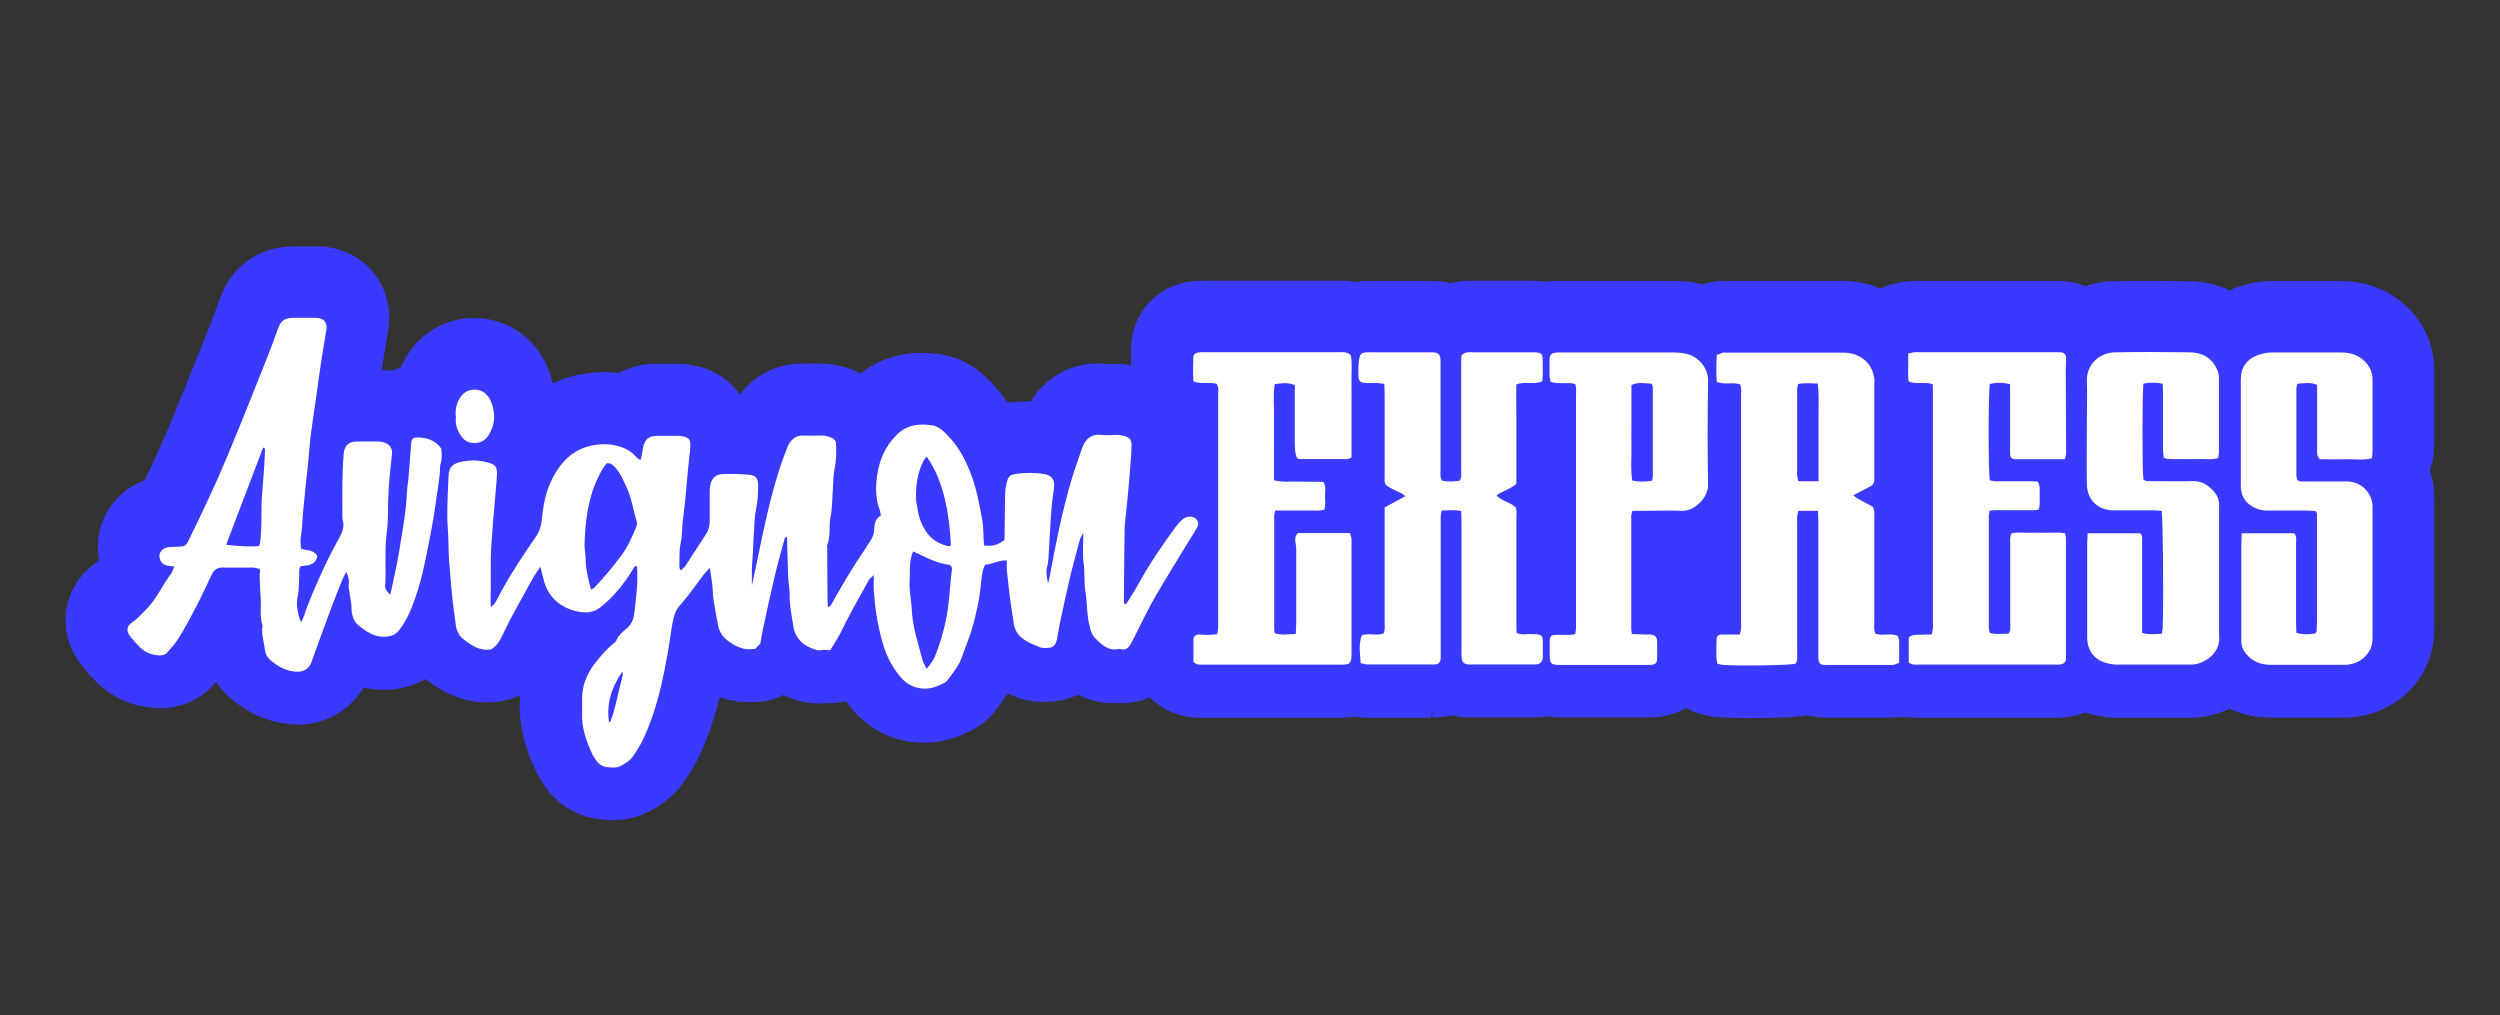 <?xml version="1.0" encoding="UTF-8"?>
<svg id="Calque_1" data-name="Calque 1" xmlns="http://www.w3.org/2000/svg" viewBox="0 0 152.98 62.12">
  <rect x="0" y="0" width="152.98" height="62.12" fill="#333333" stroke="none"/>
  <defs>
    <style>
      .cls-1 {
        fill: #fff;
      }

      .cls-2 {
        fill: #3a39ff;
      }
    </style>
  </defs>
  <g>
    <path class="cls-2" d="M123.02,30.67h.41c.11,0,.22,0,.32,0-.24,0-.48,0-.73,0ZM123.02,30.67h.41c.11,0,.22,0,.32,0-.24,0-.48,0-.73,0Z"/>
    <path class="cls-2" d="M87.65,43.29v.61c.13,0,.34,0,.58-.03.2-.02.39-.06.58-.1.27.06.54.11.82.13.13,0,.25,0,.37,0h3.82c.19,0,.35,0,.53-.02.1-.01.19-.04.29-.05.3.04.63.07.97.07h5.24c.11,0,.22,0,.32,0,.75-.04,1.43-.25,2.01-.58.32.18.67.32,1.04.41.2.05.56.15,1.02.17.57.03,1.27.04,1.77.04,2.49,0,3.27-.11,3.57-.17.35.09.73.13,1.12.14h1.86c.77,0,1.53,0,2.29,0,.23,0,.42-.02.61-.05.23.04.46.06.72.06.06,0,.11,0,.17,0h8.4c.22,0,.59,0,1.03-.08.29-.05.56-.14.82-.25.04.01.07.03.1.04.6.18,1.18.28,1.76.29h2.98c.52,0,1.04,0,1.57,0h.04c.82,0,1.63-.2,2.38-.55.76.35,1.59.54,2.47.54h4.55c.14,0,.28,0,.43-.01,2.48-.2,4.48-1.92,4.97-4.29.12-.55.11-1.03.11-1.28v-7.65c0-.13,0-.34-.01-.6-.03-.45-.12-.89-.26-1.3.12-.33.2-.67.23-1.03v-.09c.02-.14.04-.35.04-.61,0-.31,0-.63,0-.94v-1.25c0-.73,0-1.46,0-2.18,0-1.38-.49-2.64-1.43-3.66-.77-.83-2.13-1.82-4.29-1.82h-2.58c-.54,0-1.1,0-1.65,0h-.03c-.7,0-1.39.13-2.11.38-.15.05-.29.13-.42.19-.73-.35-1.55-.54-2.43-.56-.82-.01-1.63-.02-2.45-.02s-1.51,0-2.23.02c-.6.01-1.18.11-1.74.3-.37-.15-.75-.25-1.17-.29-.27-.03-.51-.03-.68-.03h-7.66c-.33,0-.65,0-.98,0-.54.01-.96.12-1.16.17h-.03c-.3.07-.57.18-.83.3-.72-.3-1.49-.47-2.31-.47h-7.11c-.06,0-.11,0-.16,0-.41,0-.8.06-1.18.17-.05.02-.09.03-.15.05-.56-.15-1.13-.22-1.75-.22h-.01c-1.13,0-2.25,0-3.38,0h-3.57c-.11,0-.22,0-.33,0-.18,0-.35.03-.53.05-.18-.03-.36-.04-.55-.05-.13,0-.26-.01-.39-.01h-.33s-3.22,0-3.22,0c-.08,0-.14,0-.2,0-.42,0-.81.06-1.16.15-.29-.07-.6-.12-.92-.13-.12,0-.24-.01-.36-.01h-.14s-3.38,0-3.38,0h-.15c-.16,0-.32,0-.49.01-.13.01-.24.04-.36.06-.28-.05-.57-.08-.87-.08h-.15s-8.19,0-8.19,0c-.22,0-.57,0-.99.06-2.02.3-3.51,1.99-3.55,4.03v.21c0,.27,0,.56,0,.87-.25-.04-.52-.08-.81-.08h-.56s-.08,0-.12,0c-.18-.02-.36-.03-.53-.03-1.72,0-3.23.87-4.12,2.32h-.07c-.41,0-.84.03-1.28.08-.02,0-.04,0-.06,0-.3-.44-.61-.83-.96-1.19-.47-.49-1.44-1.49-3.06-1.75-.42-.08-.84-.11-1.24-.11-1.4,0-2.68.43-3.74,1.27-.27-.15-.57-.27-.89-.37-.47-.15-.95-.23-1.43-.24h-.85c-.09,0-.18,0-.26,0h-.19c-1.49,0-2.84.68-3.77,1.89-.6-.88-1.54-1.51-2.75-1.77-.49-.11-.91-.11-1.11-.11h-.21s-.55,0-.55,0c-.2,0-.39,0-.59,0-.82.01-1.56.22-2.21.57-.28-.04-.58-.06-.88-.06-.18,0-.35,0-.53.02-.94.06-1.82.3-2.61.67-.1-.39-.23-.79-.41-1.18-.23-.49-.54-.94-.96-1.38-.89-.92-2.14-1.44-3.44-1.44-.73,0-1.44.16-2.07.46s-1.2.73-1.65,1.29c-.27.33-.55.76-.78,1.29-.22.05-.42.11-.61.19-.18-.03-.37-.04-.54-.05.03-.23.06-.47.1-.7.04-.28.09-.56.14-.84.05-.31.1-.61.15-.92.2-1.31-.13-2.57-.94-3.54-.8-.97-1.98-1.53-3.31-1.56-.25,0-.51,0-.76,0h-.82c-2.08.03-3.7,1.16-4.45,3.12-.08.22-.16.44-.24.67-.1.28-.2.56-.31.84l-.46,1.15c-.66,1.65-1.35,3.36-2.03,5.02-.5,1.2-1.04,2.37-1.58,3.51-1.53.56-2.65,1.91-2.84,3.55-.05.45-.04.89.04,1.32-.01.01-.03.03-.04.04-.04.04-.08.08-.11.11-.99.68-1.63,1.68-1.83,2.82-.21,1.2.1,2.41.87,3.42.28.37.6.73.98,1.11.94.92,2.15,1.46,3.49,1.56.13.01.25.02.37.02,1.32,0,2.51-.54,3.35-1.52l.08-.09s0,0,0,0c.26.39.58.75.96,1.06.87.72,1.83,1.2,2.86,1.42.41.08.8.13,1.18.13,1.29,0,2.5-.51,3.38-1.42.28-.28.49-.58.65-.85.38.09.79.14,1.23.14.16,0,.32,0,.48-.02.85-.08,1.53-.32,2.09-.64.01,0,.02.02.03.03.5.39,1.83,1.4,3.71,1.4.34,0,.68-.03,1.01-.1.35-.07.7-.18,1.01-.35v.34c-.08,1.82.53,3.34.99,4.33.2.42.42.73.55.92l.03.04c.72,1.04,1.86,1.75,3.12,1.94.37.05.68.08,1,.08.7,0,1.36-.13,1.96-.4,1.1-.49,1.99-1.26,2.59-2.23l.1-.16c.16-.26.39-.61.6-1.04.53-1.1.94-2.29,1.29-3.69.22.08.44.14.67.19.35.08.7.11,1.07.11.13,0,.26,0,.4-.01h.04c.61,0,1.2-.15,1.72-.43.29.14.59.25.91.35.41.12.83.18,1.26.18.15,0,.29,0,.42-.02.03,0,.04,0,.07,0h.18c.34,0,.67-.04.98-.13.1.14.2.27.31.4.74.91,1.65,1.53,2.69,1.87.58.19,1.17.28,1.77.28,1.07,0,2.12-.3,3.19-.91.48-.28.88-.63,1.22-1.1l.06-.08c.19-.25.43-.55.66-.92.1.04.2.08.28.11l.14.06c.79.33,1.47.34,1.76.34h.11c.73,0,1.41-.15,2-.44.6.3,1.33.52,2.2.52.08,0,.17,0,.26,0,.09,0,.17,0,.25,0,.37,0,1.01-.06,1.69-.35.6.58,1.6,1.24,3.08,1.24h8.61c.29,0,.57-.03.84-.07.21.04.46.06.75.07h3.94M9.79,39.53s-.03,0-.04,0h.08s-.02,0-.04,0ZM18.22,40.52s-.04,0-.06,0h.12s-.04,0-.06,0ZM36.84,36.48h0c.14-.13.29-.24.42-.37-.13.13-.28.23-.42.37ZM44.61,28.4h.07s.08,0,.11,0c-.06,0-.12,0-.18,0ZM63.97,39.15s-.02,0-.03,0c.06,0,.11,0,.17-.01-.04,0-.08.02-.14.02ZM67.16,26.06s.02,0,.03,0h.04s-.05,0-.08,0ZM123.43,30.67h-.41c.25,0,.49,0,.73,0-.11,0-.22,0-.32,0Z"/>
  </g>
  <g>
    <path class="cls-1" d="M53.43,35.23c-.16.15-.23.2-.26.26-.59,1.07-1.2,2.12-1.73,3.22-.18.37-.42.71-.64,1.08-.16,0-.31-.04-.44-.02-.15.03-.27.04-.42,0-.76-.22-1.28-.69-1.4-1.48-.1-.65-.24-1.3-.22-1.97,0-.33-.08-.65-.09-.98-.03-.83-.05-1.66-.07-2.48-.14.01-.16.12-.18.22-.19.72-.4,1.43-.57,2.16-.26,1.12-.51,2.25-.75,3.38-.05.24-.08.49-.13.76-.1.1-.22.22-.32.33-.23,0-.44.04-.64,0-.43-.1-.82-.31-1.15-.6-.25-.23-.43-.52-.49-.9-.12-.71-.3-1.42-.32-2.14-.01-.43-.12-.83-.17-1.33-.16.18-.28.29-.37.42-.48.62-.91,1.27-1.44,1.85-.37.4-.43.87-.52,1.35-.1.57-.16,1.14-.27,1.71-.11.63-.24,1.26-.38,1.88-.27,1.15-.62,2.27-1.13,3.34-.14.3-.33.57-.5.85-.21.35-.54.59-.89.75-.24.11-.57.08-.85.04-.21-.03-.43-.15-.57-.35-.09-.14-.2-.27-.27-.42-.38-.81-.67-1.65-.63-2.57.01-.25,0-.5,0-.75-.02-.84.27-1.58.78-2.24.35-.46.74-.89,1.18-1.26.05-.04.11-.08.13-.13.12-.33.39-.54.64-.75.37-.31.45-.72.49-1.15.05-.51.12-1.02.15-1.53.02-.37,0-.74,0-1.11-.17-.08-.19.05-.24.13-.41.7-.9,1.33-1.48,1.9-.13.13-.29.24-.42.37-.48.45-1.04.47-1.63.32-.99-.26-1.67-.86-1.94-1.87-.07-.25-.13-.51-.21-.84-.19.29-.37.52-.5.77-.6,1.11-1.25,2.19-1.78,3.34-.17.36-.35.7-.72.94-.66.13-1.19-.21-1.68-.59-.28-.21-.46-.54-.5-.9-.1-.8-.22-1.59-.28-2.39-.07-.88-.17-1.76-.17-2.65,0-.54-.07-1.08-.07-1.61,0-.83.04-1.66.08-2.49.02-.47.23-.71.69-.82.58-.15,1.15-.13,1.72.02.46.12.57.28.55.75-.02.35-.05.7-.08,1.05-.1,1.07-.19,2.14-.26,3.21-.08,1.18-.01,2.36-.05,3.54,0,.08.01.15.02.29.26-.18.35-.42.46-.62.67-1.29,1.48-2.5,2.3-3.69.21-.31.31-.62.35-.98.07-.74.18-1.47.47-2.17.22-.54.52-1.04.91-1.47.59-.64,1.34-.96,2.2-1.02.33-.02.66,0,.99.08.48.12.89.31,1.22.7.05.06.12.11.19.15.01,0,.04,0,.09,0,.04-.23.08-.47.13-.71.09-.51.34-.73.83-.74.42,0,.83,0,1.25,0,.1,0,.21,0,.31.02.42.09.52.2.5.64-.02.43-.09.86-.13,1.29-.1,1.03-.17,2.06-.31,3.08-.07.51-.04,1.03-.15,1.54-.1.44-.06.9-.08,1.35,0,.06,0,.13.02.19,0,.04.04.06.08.12.09-.09.19-.16.26-.26.43-.66.86-1.32,1.29-1.98.16-.25.21-.53.21-.83,0-.54,0-1.08,0-1.62,0-.17,0-.33.03-.5.08-.43.32-.68.75-.7.54-.02,1.08-.01,1.61.04.45.04.57.22.57.66,0,.48-.02.95-.12,1.42-.08.38-.1.78-.12,1.17-.04.52-.05,1.03-.08,1.55-.02.31-.05.62-.06.93-.01.31,0,.62,0,1.06.43-1.98.77-3.85,1.26-5.68.24-.88.49-1.75.84-2.6.06-.13.09-.28.17-.4.2-.31.46-.53.86-.51.39.02.79,0,1.18,0,.12,0,.25.03.36.06.41.13.5.23.49.67,0,.43,0,.88-.1,1.3-.09.39-.07.78-.1,1.17-.05.6-.03,1.21-.15,1.79-.11.57.02,1.16-.2,1.71-.02.05-.01.12,0,.18,0,1.1.01,2.2.02,3.3,0,.1.02.19.03.34.09-.07.15-.09.17-.13.64-1.14,1.29-2.27,2.03-3.34.14-.2.26-.42.4-.63.13-.19.21-.39.22-.63.02-.35.06-.71.41-.89-.02-.13-.02-.21-.05-.29-.22-.57-.27-1.17-.22-1.77.08-1.1.44-2.09,1.25-2.89.63-.62,1.39-.7,2.19-.57.39.07.69.37.96.66.59.6.98,1.33,1.3,2.1.4.98.6,2.02.78,3.06.09.51.05,1.03.11,1.53.53.05.77-.01,1.22-.31.01-.04.03-.08.03-.12.01-.93.02-1.87.04-2.8,0-.18.04-.37.08-.55.1-.46.18-.55.65-.61.56-.07,1.12-.08,1.67.02.44.08.64.34.59.79-.05.49-.14.98-.17,1.47-.06.84-.1,1.69-.15,2.54-.02.29-.02.56-.1.85-.09.32-.02.69.05,1.05.03-.14.07-.27.1-.41.36-1.99.76-3.98,1.33-5.92.19-.65.43-1.29.65-1.94,0-.02.02-.04.02-.06.21-.54.56-.84,1.18-.77.31.04.62,0,.93,0,.14,0,.29.02.43.06.39.12.48.23.47.62-.01.52-.06,1.03-.1,1.55-.04.54-.09,1.07-.14,1.61-.05.55-.12,1.11-.17,1.66,0,.04-.01.08-.01.12-.02,1.53-.04,3.07-.05,4.6,0,.05.04.1.06.15.05-.03.1-.03.11-.06.22-.35.45-.7.65-1.06.7-1.27,1.5-2.48,2.37-3.64.12-.16.26-.32.42-.45.14-.13.33-.17.53-.15.33.04.51.35.36.63-.13.24-.28.46-.42.69-.74,1.22-1.5,2.43-2.21,3.66-.44.77-.82,1.58-1.22,2.37-.06.11-.11.22-.17.33-.15.29-.33.55-.72.4-.7.17-1.13-.25-1.55-.69-.12-.13-.2-.31-.25-.49-.08-.28-.14-.57-.17-.85-.06-.47-.05-.95-.13-1.41-.11-.59-.03-1.19-.12-1.79-.08-.57-.02-1.16-.02-1.88-.11.22-.18.32-.21.43-.22.82-.45,1.64-.64,2.46-.22.92-.41,1.85-.61,2.78-.06.28-.09.57-.15.85-.1.42-.27.55-.69.54-.12,0-.26,0-.37-.05-.32-.14-.66-.26-.95-.46-.32-.22-.56-.52-.63-.95-.14-.86-.26-1.71-.35-2.57-.04-.43-.12-.85-.07-1.32-.5-.05-.89.24-1.34.25-.23.47-.22.97-.28,1.45-.1.81-.27,1.59-.49,2.37-.17.61-.43,1.2-.64,1.81-.19.56-.56,1-.91,1.46-.02.03-.05.07-.08.09-.59.34-1.19.54-1.89.31-.4-.13-.7-.38-.94-.68-.43-.53-.75-1.12-.97-1.79-.23-.73-.38-1.48-.49-2.23-.06-.41-.09-.82-.12-1.23-.02-.27,0-.54,0-.96ZM36.16,36.08c.09-.05.17-.08.22-.13.57-.6,1.09-1.23,1.59-1.89.42-.55.7-1.17.96-1.8.04-.11.07-.25.03-.36-.21-.69-.31-1.42-.62-2.08-.22-.47-.4-.96-.8-1.32-.11-.1-.22-.19-.42-.14-.21.25-.38.55-.53.87-.62,1.3-.78,2.69-.82,4.1,0,.33.07.66.07.99.01.59.17,1.14.32,1.75ZM55.88,33.73c-.28.63-.18,1.28-.22,1.91-.03.53.11,1.07.13,1.6.04,1.11.4,2.15.68,3.21.04.15.14.29.24.48.13-.18.23-.3.32-.43.07-.1.13-.21.18-.33.28-.69.49-1.39.65-2.12.24-1.06.25-2.13.39-3.19.02-.17-.06-.28-.23-.31-.58-.08-1.11-.31-1.63-.57-.16-.08-.33-.15-.52-.24ZM56.72,27.92c-.08.1-.14.16-.18.23-.41.77-.52,1.6-.48,2.46,0,.18.07.36.09.55.05.42.19.8.39,1.16.3.56.76.91,1.37,1.07.1.03.2.07.28-.04-.05-.95-.15-1.88-.37-2.8-.22-.93-.55-1.8-1.12-2.62ZM37.26,44.19s.09-.02.1-.05c.34-.91.48-1.86.74-2.79.02-.07-.01-.15-.02-.26-.72,1.09-.96,2-.82,3.1Z"/>
    <path class="cls-1" d="M23.89,36.37c.18-.87.39-1.73.53-2.6.19-1.2.43-2.4.48-3.62.01-.31.07-.61.1-.92.06-.7.1-1.4.16-2.1.02-.27.12-.36.4-.36.56,0,1.06.17,1.44.67.03.3.06.62-.04.95-.02.06-.03.12-.03.18-.01.7-.16,1.39-.25,2.09-.16,1.23-.41,2.44-.66,3.66-.16.79-.36,1.57-.63,2.33-.24.68-.52,1.34-.97,1.92-.2.26-.45.36-.79.39-.69.06-1.19-.3-1.68-.68-.32-.25-.43-.66-.44-1.06,0-.35-.09-.69-.13-1.04-.02-.14-.07-.29-.04-.43.05-.26-.05-.48-.14-.77-.08.15-.15.26-.2.38-.24.59-.49,1.19-.71,1.79-.39,1.04-.77,2.09-1.15,3.14-.07.19-.12.39-.28.55-.3.32-.69.29-1.05.22-.45-.09-.85-.32-1.21-.62-.21-.18-.36-.39-.39-.68-.05-.49-.24-.97-.14-1.47-.13-.38-.12-.77-.11-1.16.02-.76-.12-1.52-.05-2.31-.17-.04-.31-.09-.45-.09-.62,0-1.24.01-1.87,0-.31,0-.48.14-.62.41-.26.52-.49,1.05-.75,1.56-.45.86-.87,1.74-1.42,2.54-.16.24-.36.45-.55.67-.15.17-.33.21-.56.19-.43-.03-.81-.18-1.11-.48-.22-.22-.43-.45-.62-.69-.25-.32-.2-.63.12-.84.33-.22.58-.51.85-.78.66-.65,1-1.5,1.55-2.22.08-.11.11-.26.18-.43-.17-.02-.31-.02-.44-.05-.31-.07-.49-.35-.46-.65.03-.26.3-.47.63-.49.25-.01.49-.01.74-.03.18-.02.29-.12.37-.29.85-1.73,1.68-3.47,2.42-5.25.86-2.06,1.68-4.14,2.51-6.22.21-.52.39-1.05.58-1.57.19-.5.4-.65.92-.66.48,0,.96-.01,1.43,0,.46.01.68.28.61.73-.09.59-.2,1.18-.29,1.77-.12.78-.22,1.55-.33,2.33-.11.8-.24,1.59-.34,2.39-.07.57-.1,1.15-.16,1.73-.03.33-.07.65-.11.98-.06.64-.13,1.27-.19,1.91-.03.29-.04.58-.06.87-.01.18-.04.37-.06.55-.01.12-.04.25-.04.37,0,.16.02.33.03.49.36.13.79.05,1,.47-.13.56-.58.56-1.01.6-.14.17-.09.36-.1.54-.02.41,0,.82-.08,1.24-.12.58-.04,1.08.19,1.66.07-.14.13-.24.17-.36.34-1.02.78-2,1.23-2.97.3-.64.62-1.26.96-1.88.17-.32.3-.63.2-1-.03-.14-.03-.29-.03-.43,0-1.22-.02-2.45.08-3.67.04-.46.28-.74.74-.75.48-.01.96-.01,1.43,0,.14,0,.29.05.42.1.25.11.4.35.37.65-.11.99-.22,1.97-.24,2.96-.01.64,0,1.29-.09,1.92-.14,1.06-.02,2.11-.09,3.17-.02.22.11.38.27.54ZM15.85,33.41c.03-.08.05-.12.06-.16.14-1.01.05-2.02.13-3.03.06-.86.15-1.72.17-2.59,0-.09.05-.21-.11-.24-.75,1.98-1.51,3.96-2.26,5.94.55.09,1.7.14,2.02.08Z"/>
    <path class="cls-1" d="M111.26,31.26h-1.21c-.03.13-.07.24-.08.36-.01.19,0,.37,0,.56,0,2.57,0,5.15,0,7.72,0,.24.06.5-.1.72-.44.09-3.18.14-4.42.07-.12,0-.24-.05-.37-.08-.09-.51-.04-1.01-.04-1.5,0-.19.12-.28.34-.28.35,0,.7,0,1.08,0,.03-.14.07-.25.08-.37.01-.12,0-.25,0-.37,0-4.63,0-9.25,0-13.88,0-.22.04-.45-.06-.69-.45-.15-.94.04-1.43-.15-.03-.54-.03-1.07,0-1.65.13-.05.26-.1.39-.14.06-.02.12,0,.19,0,2.39,0,4.77,0,7.16,0,.42,0,.81.1,1.17.34.44.31.66.73.73,1.24.02.12,0,.25,0,.37,0,1.83,0,3.65,0,5.48,0,.12,0,.25,0,.37,0,.19-.09.31-.25.39-.33.17-.66.34-1.04.54.13.09.21.17.31.22.31.17.62.33.89.48.14.27.09.5.09.72,0,2.12,0,4.23,0,6.35,0,.22-.05.46.08.7.42.15.89-.06,1.36.13.02.09.08.21.08.32.01.43,0,.87,0,1.34-.15.04-.28.12-.41.12-1.37,0-2.74,0-4.11,0-.31,0-.4-.1-.42-.41-.01-.17,0-.33,0-.5,0-2.59,0-5.19,0-7.78,0-.22-.01-.45-.02-.74ZM111.28,29.44c0-.72,0-1.38,0-2.04,0-.64,0-1.28,0-1.92-.01-.65.05-1.31-.05-2.01-.41-.01-.8-.06-1.2.03-.02.11-.06.21-.06.31,0,1.76,0,3.52,0,5.28,0,.11.05.23.08.36h1.23Z"/>
    <path class="cls-1" d="M84.73,31.05c.42-.23.82-.44,1.27-.69-.24-.2-.47-.27-.68-.38-.67-.35-.59-.3-.59-.94,0-1.64,0-3.28,0-4.92,0-.2-.01-.4-.02-.63-.16-.02-.28-.04-.4-.05-.23,0-.46,0-.69,0-.41-.02-.5-.11-.5-.54,0-.31,0-.62.05-.93.05-.31.15-.39.45-.41.14-.01.29,0,.44,0,1.08,0,2.16,0,3.24,0,.12,0,.25,0,.37,0,.36.02.46.12.48.5,0,.17,0,.33,0,.5,0,2.06,0,4.11,0,6.16,0,.22-.05.46.09.69.35.07.71.07,1.08,0,.14-.22.09-.46.09-.68,0-2.12,0-4.23,0-6.35,0-.23.01-.45.02-.63.22-.24.46-.19.68-.19,1.08,0,2.16,0,3.24,0,.19,0,.37,0,.56,0,.4.02.49.1.49.47,0,.43.02.86-.02,1.3-.52.24-1.06-.02-1.59.2-.02.68,0,1.36,0,2.04,0,.66,0,1.33,0,1.99v2.04c-.36.35-.84.42-1.21.72.32.35.82.4,1.16.72.09.21.05.44.05.66,0,2.12,0,4.23,0,6.35,0,.22,0,.45.01.67.29.16.57.07.83.08.78.02.79-.02.78.8,0,.21,0,.42,0,.62-.01.26-.17.42-.42.44-.1,0-.21,0-.31,0-1.18,0-2.37,0-3.55,0-.08,0-.17,0-.25,0-.3-.02-.41-.12-.44-.41-.02-.18-.01-.37-.01-.56,0-2.57,0-5.15,0-7.72,0-.22-.01-.45-.02-.7-.42-.08-.8-.04-1.19-.03-.08.29-.06.54-.06.78,0,2.57,0,5.15,0,7.72,0,.19,0,.37,0,.56-.02.23-.13.34-.35.36-.06,0-.12,0-.19,0-1.31,0-2.62,0-3.93,0-.14,0-.28-.05-.43-.08-.03-.58-.14-1.14.07-1.7.44-.16.91.05,1.34-.12.1-.23.06-.46.06-.69,0-2.12,0-4.23,0-6.35v-.69Z"/>
    <path class="cls-1" d="M77.97,29.39c.54.14,1.04.06,1.53.08.5.02.99-.01,1.48.02.19.31.09.6.1.88.01.26.04.53-.04.82-.34.09-.67.04-.99.05-.33,0-.66,0-1,0-.33,0-.66,0-1.02,0-.02.13-.06.23-.06.32,0,2.3,0,4.61,0,6.91,0,.08.02.16.03.27.42.17.84.04,1.29.06.01-.31.03-.56.03-.8,0-1.43,0-2.86,0-4.3,0-.21-.03-.41-.06-.62-.02-.18.02-.32.16-.46h3.19c.03.13.08.24.09.36.01.21,0,.41,0,.62,0,2.14,0,4.28,0,6.41,0,.58-.07.66-.63.66-2.82,0-5.65,0-8.47,0-.18,0-.38.03-.57-.17,0-.42,0-.9,0-1.37,0-.19.13-.3.32-.3.17,0,.33.02.5.02.2,0,.41-.02.63-.04.03-.17.06-.31.06-.45.01-.23,0-.46,0-.68,0-4.48,0-8.97,0-13.45,0-.24.05-.5-.08-.74-.45-.14-.95.04-1.43-.15-.04-.49-.02-.96-.01-1.44,0-.19.11-.3.31-.33.14-.02.29-.02.43-.02,2.72,0,5.44,0,8.16,0,.25,0,.5-.03.74.18.09.49.03,1,.04,1.52.01.54,0,1.08,0,1.62v3.12c-.1.04-.18.1-.25.1-.98,0-1.95,0-2.93,0-.04,0-.08-.03-.14-.05-.16-.31-.14-.67-.15-1.02,0-.95,0-1.91,0-2.86,0-.21,0-.41,0-.6-.45-.14-.57-.15-1.23-.05-.1.64-.03,1.3-.04,1.96-.01.64,0,1.29,0,1.93,0,.66,0,1.32,0,1.99Z"/>
    <path class="cls-1" d="M126.34,28.1c-1.04,0-2.02,0-2.99,0-.25,0-.33-.09-.35-.34,0-.14,0-.29,0-.44,0-1.06,0-2.12,0-3.18v-.63c-.44-.11-.85-.11-1.24-.01-.09.51-.1,5.31,0,5.89.12.02.26.06.4.06.64,0,1.29,0,1.93,0,.21,0,.41.01.61.02.17.3.1.6.11.88,0,.27.04.54-.06.83-.32.08-.65.03-.98.04-.33,0-.66,0-1,0-.33,0-.66-.02-1.02.03-.02.12-.05.22-.05.31,0,2.28,0,4.57,0,6.85,0,.1.03.2.05.31.4.13.78.04,1.14.06.18-.2.12-.39.12-.57,0-1.62,0-3.24,0-4.86,0-.22-.04-.45.07-.71.36-.09.73-.03,1.1-.04.35-.01.71,0,1.06,0,.37,0,.74-.03,1.13.03.02.12.05.22.05.32,0,2.39,0,4.77,0,7.16,0,.08,0,.17,0,.25-.03.16-.13.26-.28.29-.12.02-.25.02-.37.02-2.8,0-5.61,0-8.41,0-.18,0-.38.03-.56-.14v-1.51c.21-.22.47-.17.71-.18.22,0,.45-.01.7-.02.03-.15.06-.26.07-.38.01-.12,0-.25,0-.37,0-4.63,0-9.26,0-13.89,0-.22,0-.45-.01-.67-.5-.17-.99.03-1.47-.16-.06-.3-.03-.59-.03-.87,0-.27,0-.54,0-.84.17-.04.3-.09.44-.09.6,0,1.2,0,1.81,0,2.2,0,4.4,0,6.6,0,.17,0,.33,0,.5.01.19.02.31.14.31.33,0,.23-.02.46-.02.68,0,1.72.02,3.44.02,5.17,0,.1-.04.2-.07.35Z"/>
    <path class="cls-1" d="M127.72,32.63h3.24c.17.16.12.36.12.54,0,1.62,0,3.24,0,4.86v.69c.42.14.8.08,1.21.06.02-.13.04-.23.05-.33.06-1.61.02-6.63-.06-7.19-.13,0-.27-.03-.41-.03-.85,0-1.7,0-2.55,0-.94,0-1.61-.65-1.62-1.59-.02-1.37,0-2.74,0-4.11,0-.73.03-1.45,0-2.18-.05-.99.71-1.77,1.74-1.79,1.52-.03,3.03-.02,4.55,0,.7.01,1.29.28,1.63.95.1.19.16.37.16.59,0,1.54,0,3.07,0,4.61,0,.1-.03.2-.05.32-.38.12-.75.05-1.12.06-.35.01-.71.01-1.06,0-.37-.01-.74.05-1.14-.06-.02-.18-.05-.33-.05-.49,0-1.14,0-2.28,0-3.43,0-.2-.01-.41-.02-.63-.42-.08-.8-.09-1.18,0-.07.51-.08,5.31,0,5.86.16.14.35.1.53.1.81,0,1.62.03,2.43,0,.61-.03,1.03.25,1.39.68.17.21.28.46.28.74,0,.1,0,.21,0,.31,0,2.57,0,5.15,0,7.72.15,1.03-.89,1.78-1.73,1.78-1.52,0-3.03,0-4.55,0-.22,0-.45-.05-.67-.11-.69-.21-1.09-.75-1.12-1.48,0-.08,0-.17,0-.25,0-1.85,0-3.69,0-5.54,0-.2.02-.41.03-.66Z"/>
    <path class="cls-1" d="M137.14,32.63h3.25c.17.21.11.45.11.67,0,1.58,0,3.16,0,4.73,0,.23.01.45.02.69.42.13.8.1,1.14.05.05-.05.07-.07.08-.08,0-.02.01-.04.02-.06,0-.19.02-.37.02-.56,0-2.2,0-4.4,0-6.6,0-.04-.02-.08-.03-.12,0-.02-.03-.03-.07-.08-.15,0-.33-.03-.52-.03-.79,0-1.58,0-2.37,0-.21,0-.4-.01-.61-.08-.67-.23-1.06-.72-1.06-1.43,0-2.18,0-4.36,0-6.54,0-.7.38-1.23,1.04-1.46.27-.1.55-.16.85-.16,1.41,0,2.82,0,4.24,0,.58,0,1.09.15,1.51.6.28.31.42.65.42,1.06,0,1.04,0,2.08,0,3.11,0,.42,0,.83,0,1.25,0,.14-.02.28-.03.45-.55.14-1.08.05-1.62.06-.54.02-1.07,0-1.57,0-.22-.21-.17-.43-.17-.63,0-1.1,0-2.2,0-3.3,0-.21,0-.41,0-.62-.41-.17-.79-.1-1.21-.07-.02.12-.06.21-.06.31,0,1.76,0,3.53,0,5.29,0,.1.03.2.05.29.21.14.42.09.62.09.81,0,1.62,0,2.43,0,.82,0,1.5.64,1.56,1.47,0,.12,0,.25,0,.37,0,2.51,0,5.02,0,7.54,0,.19,0,.38-.03.56-.15.71-.78,1.22-1.56,1.28-.08,0-.17,0-.25,0-1.47,0-2.95,0-4.42,0-.57,0-1.05-.19-1.43-.62-.22-.24-.34-.52-.34-.84,0-.15,0-.29,0-.44,0-1.81,0-3.61,0-5.42,0-.22.02-.45.03-.74Z"/>
    <path class="cls-1" d="M99.87,38.8c.29,0,.53.02.78.03.12,0,.25-.01.37,0,.25.03.37.15.38.4.01.35.01.71,0,1.06,0,.3-.1.38-.43.4-.08,0-.17,0-.25,0-1.7,0-3.4,0-5.11,0-.75,0-.78-.03-.78-.76,0-.23,0-.46,0-.68.01-.33.09-.4.41-.4.29,0,.58,0,.87,0,.08,0,.16-.03.28-.05.02-.12.05-.24.05-.35,0-.14,0-.29,0-.44,0-4.59,0-9.17,0-13.76,0-.24.04-.49-.05-.75-.49-.14-1,.04-1.51-.14-.02-.12-.05-.23-.06-.35,0-.31,0-.62,0-.93,0-.41.1-.49.52-.51.1,0,.21,0,.31,0,2.26,0,4.53,0,6.79,0,.29,0,.58.03.86.11.63.17,1.23.84,1.22,1.61-.03,2.12-.04,4.23,0,6.35.02.84-.86,1.66-1.62,1.62-.79-.04-1.58,0-2.37,0-.21,0-.41,0-.64,0-.03.13-.07.22-.07.32,0,2.3,0,4.61,0,6.91,0,.08.02.16.04.33ZM101.09,29.42c.02-.12.05-.18.05-.24,0-1.82,0-3.64,0-5.46,0-.07-.04-.15-.06-.24-.43-.02-.83-.12-1.25.08v1.93c0,.66-.01,1.32,0,1.99.01.63-.06,1.27.05,1.92.41.1.79.08,1.22.02Z"/>
    <path class="cls-1" d="M27.89,25.49c-.04-.49.06-.92.37-1.3.35-.43,1.09-.47,1.48-.07.1.1.2.22.26.35.34.74.33,1.47-.11,2.17-.23.37-.58.51-1.01.46-.24-.03-.43-.13-.58-.31-.32-.39-.46-.83-.4-1.3Z"/>
  </g>
</svg>